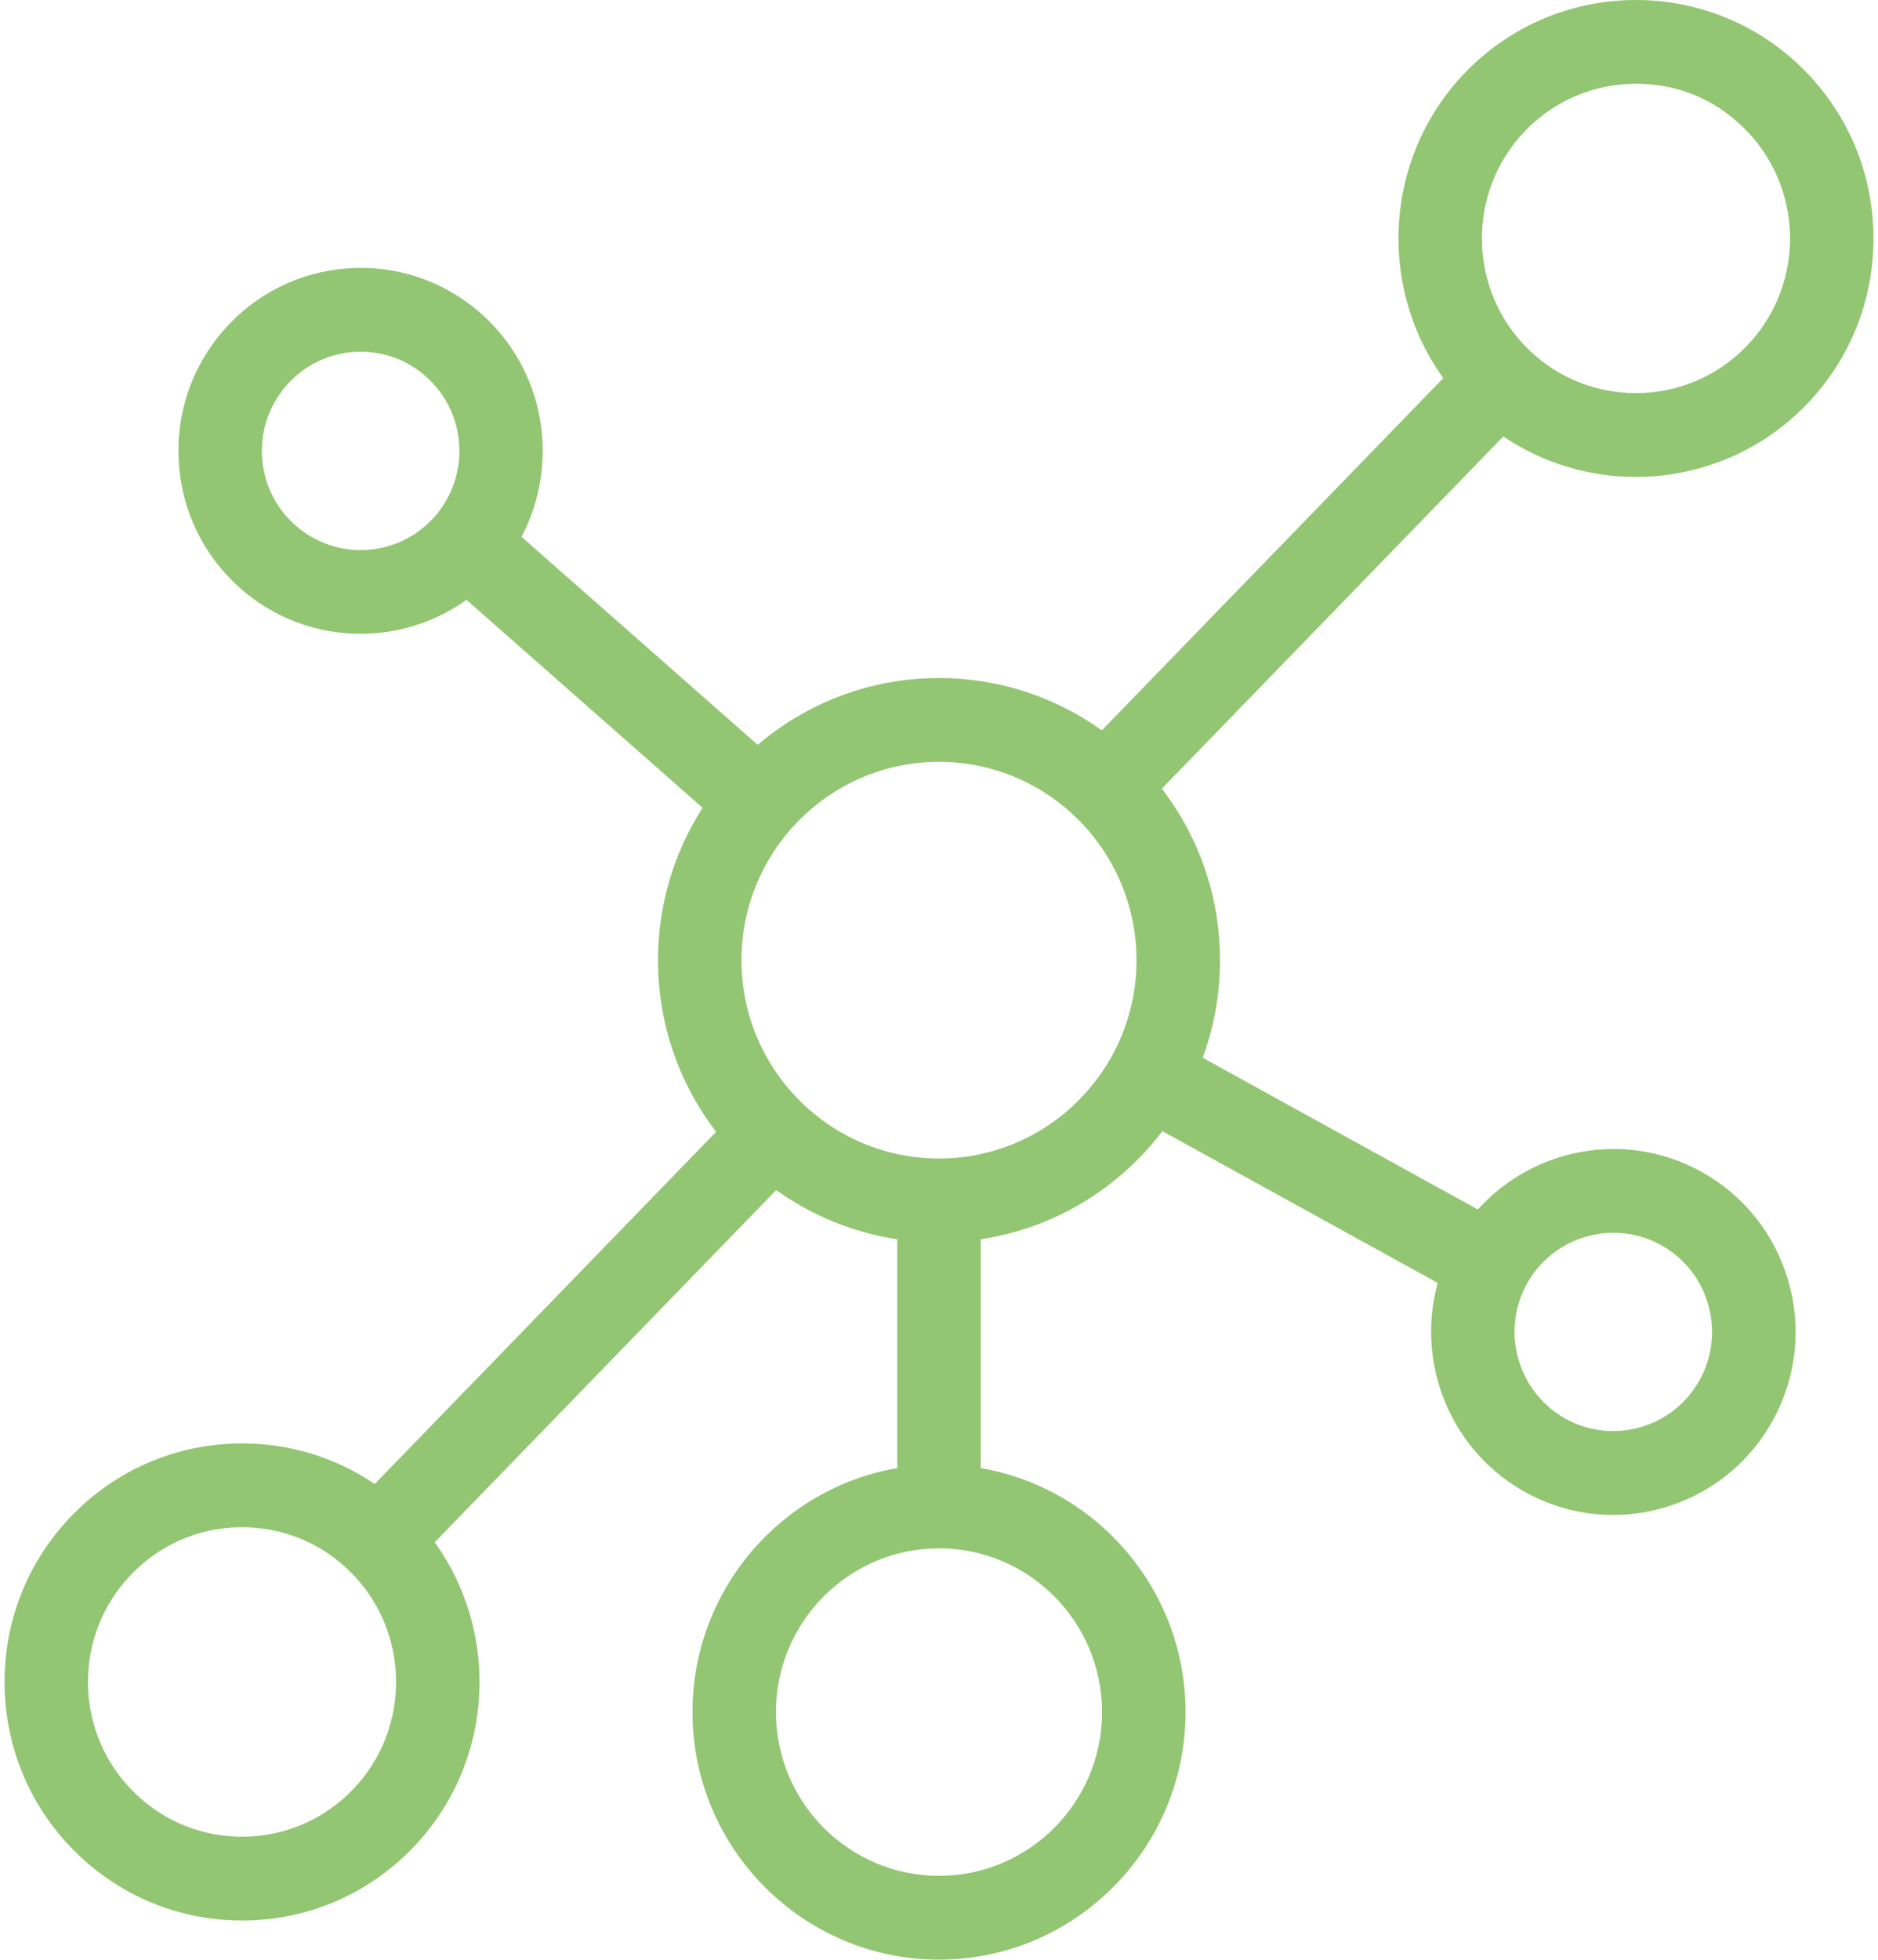 <svg width="93" height="97" viewBox="0 0 93 97" fill="none" xmlns="http://www.w3.org/2000/svg">
<path d="M89.173 3.299C84.502 -1.218 77.04 -1.079 72.539 3.61C68.534 7.783 68.203 14.176 71.472 18.716L54.563 36.152C52.286 34.522 49.502 33.561 46.499 33.561C43.08 33.561 39.947 34.806 37.521 36.867L25.824 26.571C27.745 22.945 27.015 18.331 23.808 15.508C21.996 13.913 19.674 13.121 17.268 13.28C14.863 13.439 12.664 14.528 11.074 16.347C9.485 18.167 8.696 20.498 8.855 22.912C9.013 25.327 10.098 27.534 11.91 29.13C13.62 30.635 15.741 31.374 17.854 31.373C19.703 31.373 21.546 30.805 23.101 29.692L34.794 39.985C33.396 42.162 32.585 44.752 32.585 47.529C32.585 50.723 33.658 53.668 35.462 56.024L18.557 73.456C16.568 72.107 14.22 71.403 11.769 71.45C8.627 71.509 5.696 72.791 3.516 75.063C1.337 77.334 0.169 80.321 0.227 83.475C0.286 86.628 1.563 89.57 3.826 91.759C6.035 93.895 8.924 95.063 11.982 95.063C12.057 95.063 12.132 95.063 12.207 95.061C15.349 95.002 18.28 93.719 20.46 91.448C24.467 87.275 24.796 80.882 21.527 76.342L38.437 58.906C40.181 60.155 42.224 61.01 44.434 61.342V72.668C38.684 73.656 34.293 78.696 34.293 84.746C34.293 91.503 39.77 97 46.501 97C53.232 97 58.709 91.502 58.709 84.746C58.709 78.696 54.318 73.656 48.567 72.668V61.342C52.221 60.794 55.414 58.814 57.563 55.991L71.198 63.505C70.102 67.463 71.811 71.81 75.55 73.87C76.924 74.627 78.41 74.987 79.877 74.987C83.067 74.987 86.163 73.288 87.802 70.289C88.962 68.168 89.23 65.721 88.556 63.398C87.882 61.075 86.347 59.154 84.234 57.99C80.496 55.93 75.924 56.816 73.186 59.869L59.558 52.359C60.112 50.853 60.416 49.227 60.416 47.531C60.416 44.337 59.342 41.391 57.538 39.036L74.445 21.603C76.425 22.942 78.718 23.607 81.011 23.607C84.096 23.607 87.179 22.399 89.484 19.998C91.664 17.726 92.833 14.739 92.774 11.585C92.715 8.431 91.437 5.489 89.174 3.301L89.173 3.299ZM75.604 63.566C76.493 61.941 78.171 61.02 79.899 61.02C80.694 61.02 81.5 61.214 82.245 61.624C83.389 62.256 84.222 63.296 84.587 64.555C84.951 65.814 84.807 67.14 84.178 68.289C82.88 70.662 79.901 71.533 77.537 70.23C75.174 68.927 74.306 65.937 75.604 63.564V63.566ZM14.636 26.01C13.653 25.145 13.065 23.949 12.98 22.64C12.894 21.332 13.322 20.068 14.183 19.082C15.044 18.096 16.236 17.506 17.54 17.42C17.649 17.413 17.759 17.41 17.867 17.41C19.052 17.41 20.185 17.836 21.085 18.628C23.112 20.413 23.315 23.52 21.538 25.556C19.759 27.592 16.663 27.796 14.636 26.01ZM17.484 88.569C16.069 90.042 14.168 90.875 12.13 90.913C10.092 90.953 8.162 90.19 6.694 88.771C5.226 87.351 4.396 85.443 4.358 83.397C4.32 81.352 5.078 79.414 6.492 77.94C7.907 76.467 9.808 75.634 11.845 75.596C11.894 75.596 11.942 75.595 11.992 75.595C13.976 75.595 15.85 76.353 17.283 77.739C20.313 80.669 20.402 85.528 17.483 88.57L17.484 88.569ZM54.576 84.746C54.576 89.216 50.953 92.852 46.501 92.852C42.048 92.852 38.425 89.216 38.425 84.746C38.425 80.276 42.048 76.64 46.501 76.64C50.953 76.64 54.576 80.276 54.576 84.746ZM46.5 57.346C41.106 57.346 36.718 52.942 36.718 47.528C36.718 42.114 41.106 37.709 46.5 37.709C51.893 37.709 56.281 42.114 56.281 47.528C56.281 52.942 51.893 57.346 46.5 57.346ZM86.507 17.117C85.012 18.675 83.013 19.459 81.011 19.459C79.104 19.459 77.195 18.749 75.717 17.319C72.686 14.389 72.597 9.53 75.517 6.488C77.012 4.93 79.012 4.146 81.013 4.146C83.015 4.146 84.829 4.856 86.307 6.286C87.775 7.706 88.604 9.614 88.642 11.659C88.68 13.705 87.922 15.643 86.507 17.117Z" fill="#93C672"/>
</svg>
